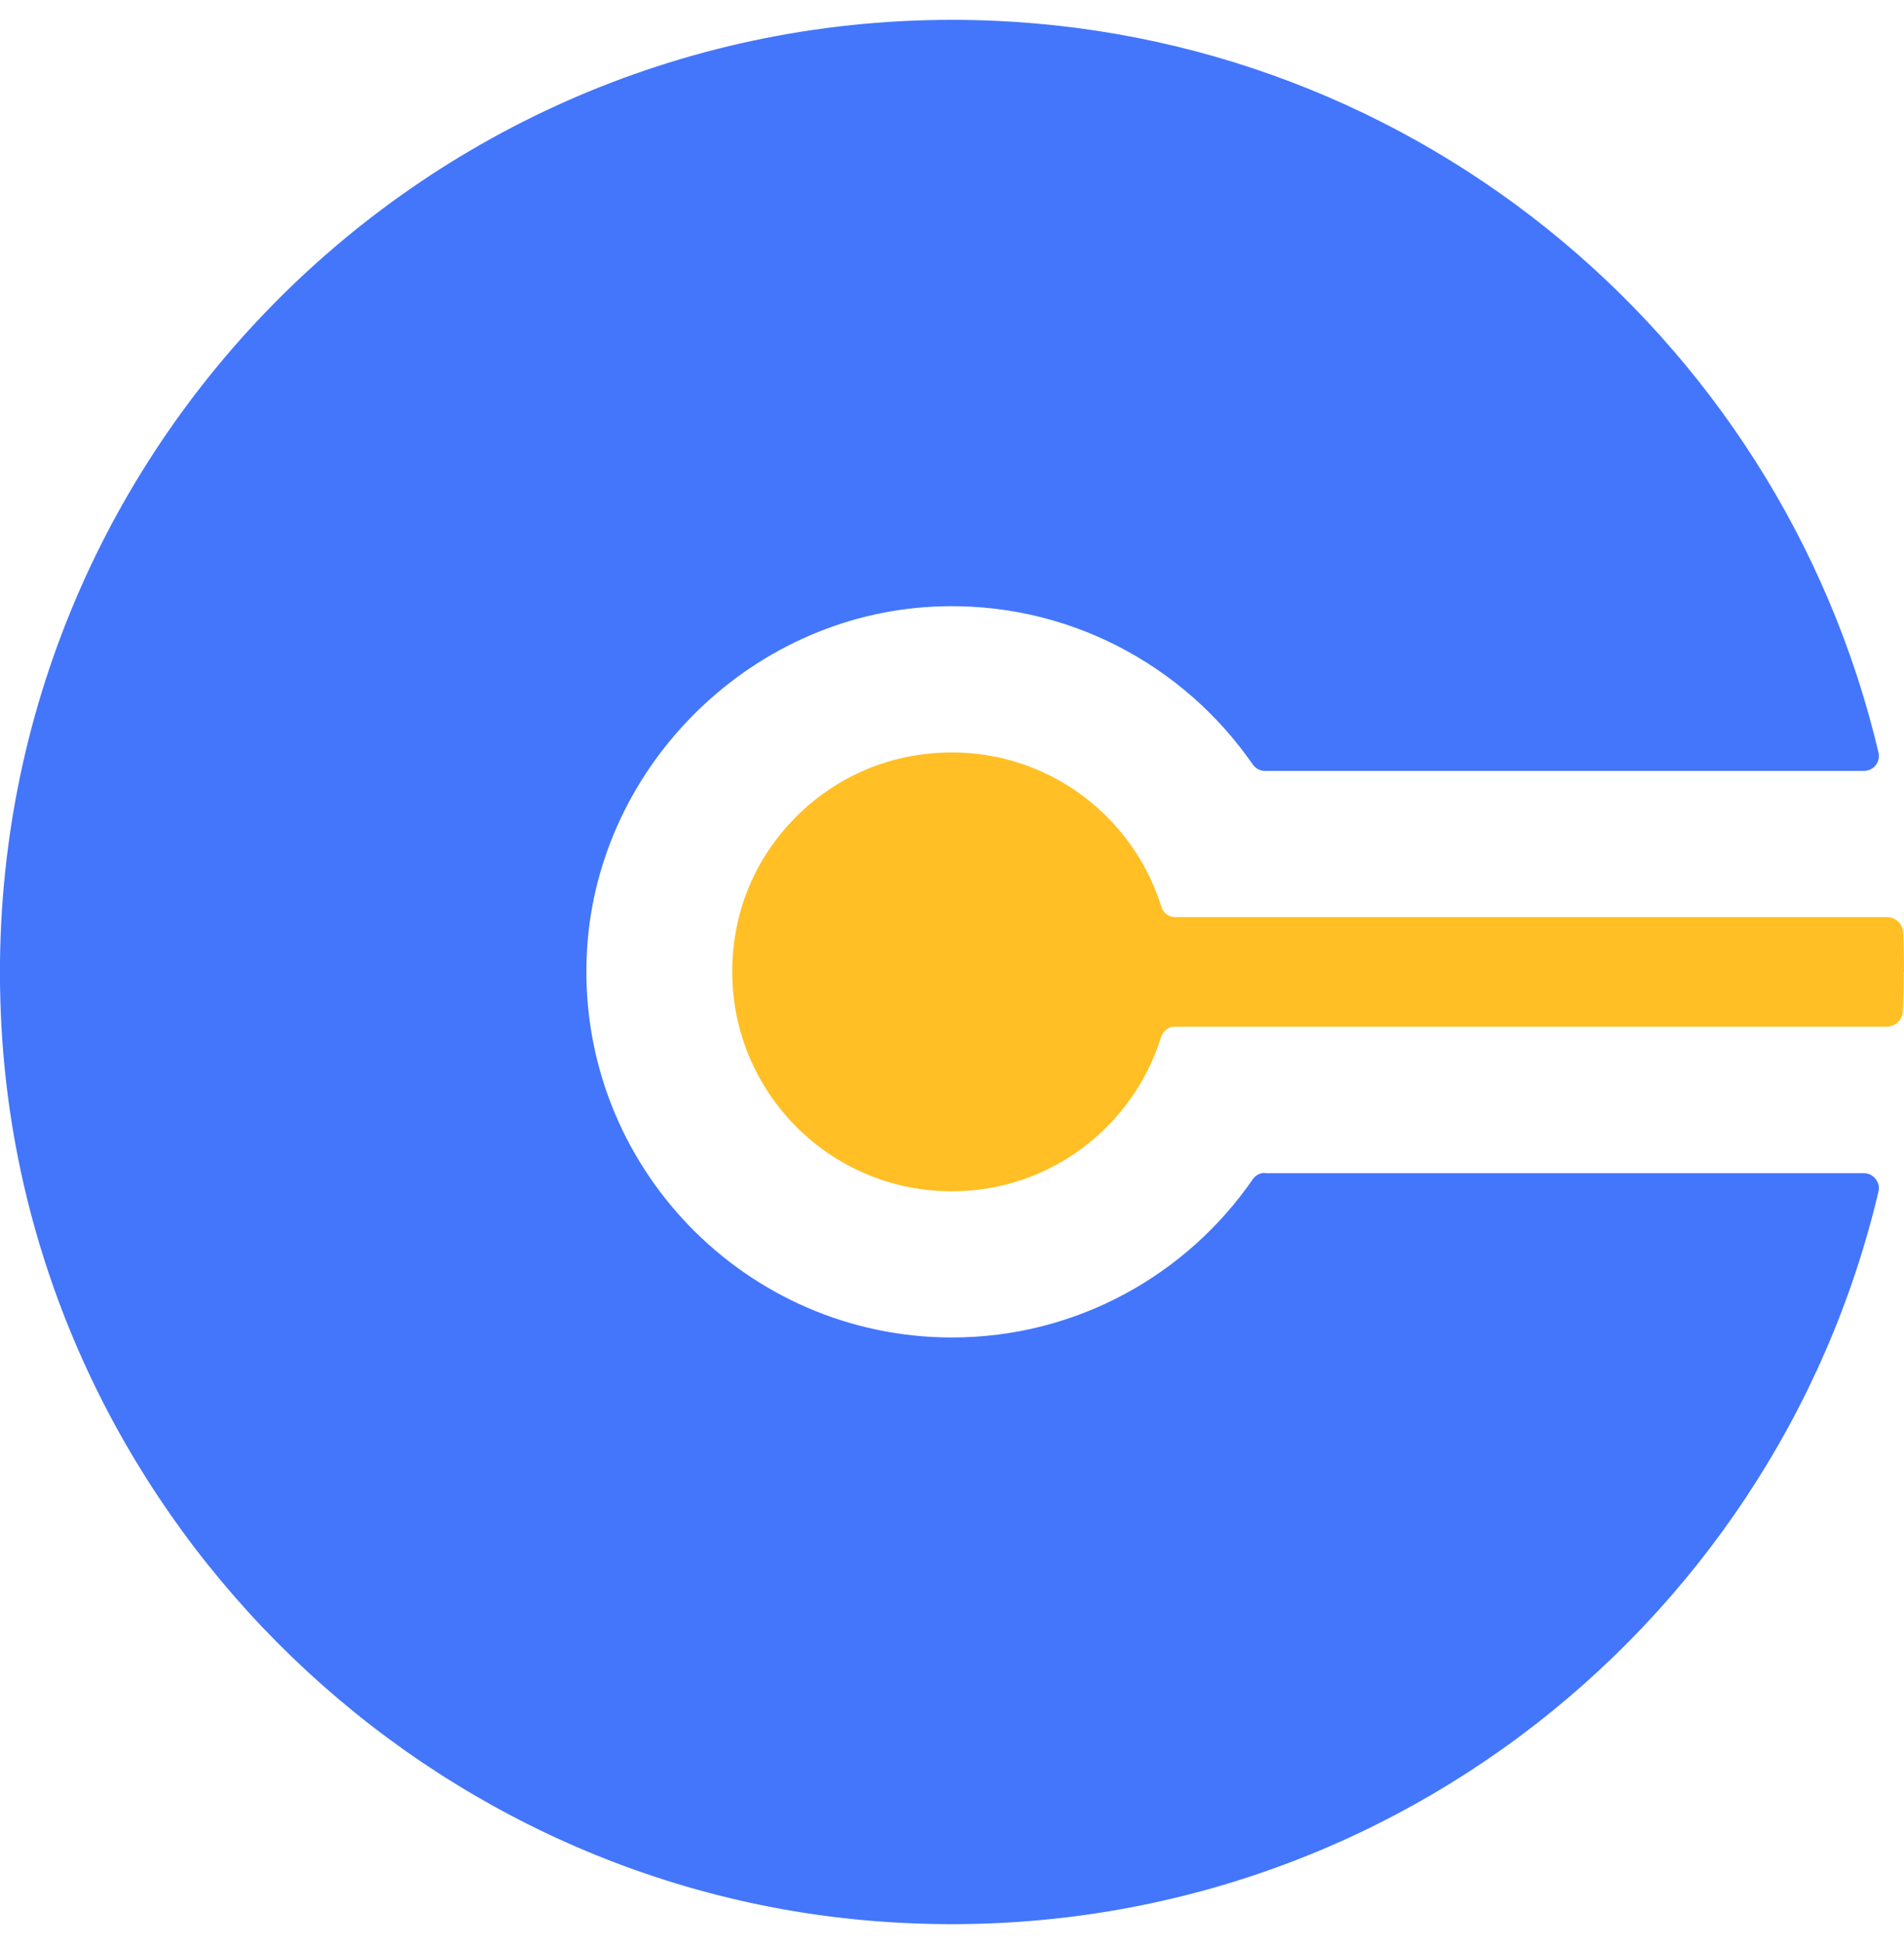 <svg width="48" height="49" viewBox="0 0 48 49" fill="none" xmlns="http://www.w3.org/2000/svg">
<g clip-path="url(#clip0_19956_60)">
<path d="M31.884 29.57H46.99C47.226 29.57 47.41 29.798 47.358 30.027C44.72 41.205 34.286 49.355 22.113 48.426C10.36 47.527 0.876 37.977 0.058 26.217C-0.914 12.18 10.176 0.5 24 0.5C35.355 0.5 44.86 8.377 47.358 18.973C47.41 19.209 47.233 19.43 46.99 19.43H31.884C31.766 19.43 31.656 19.371 31.582 19.268C29.843 16.755 26.881 15.134 23.557 15.289C18.841 15.51 14.958 19.43 14.789 24.146C14.597 29.386 18.797 33.711 24 33.711C27.146 33.711 29.924 32.127 31.582 29.724C31.648 29.629 31.759 29.562 31.884 29.562V29.57Z" fill="#4376FB"/>
<path d="M48 24.5C48 24.168 47.993 23.837 47.978 23.505C47.971 23.284 47.786 23.115 47.565 23.115H29.622C29.46 23.115 29.32 23.004 29.276 22.849C28.48 20.3 25.894 18.539 22.983 19.055C20.787 19.445 18.997 21.192 18.569 23.38C17.877 26.924 20.574 30.027 23.993 30.027C26.476 30.027 28.569 28.391 29.269 26.143C29.32 25.988 29.453 25.878 29.615 25.878H47.558C47.779 25.878 47.963 25.709 47.971 25.487C47.985 25.156 47.993 24.824 47.993 24.493L48 24.5Z" fill="#FFBF25"/>
</g>
<defs>
<clipPath id="clip0_19956_60">
<rect width="48" height="48" fill="white" transform="translate(0 0.5)"/>
</clipPath>
</defs>
</svg>
